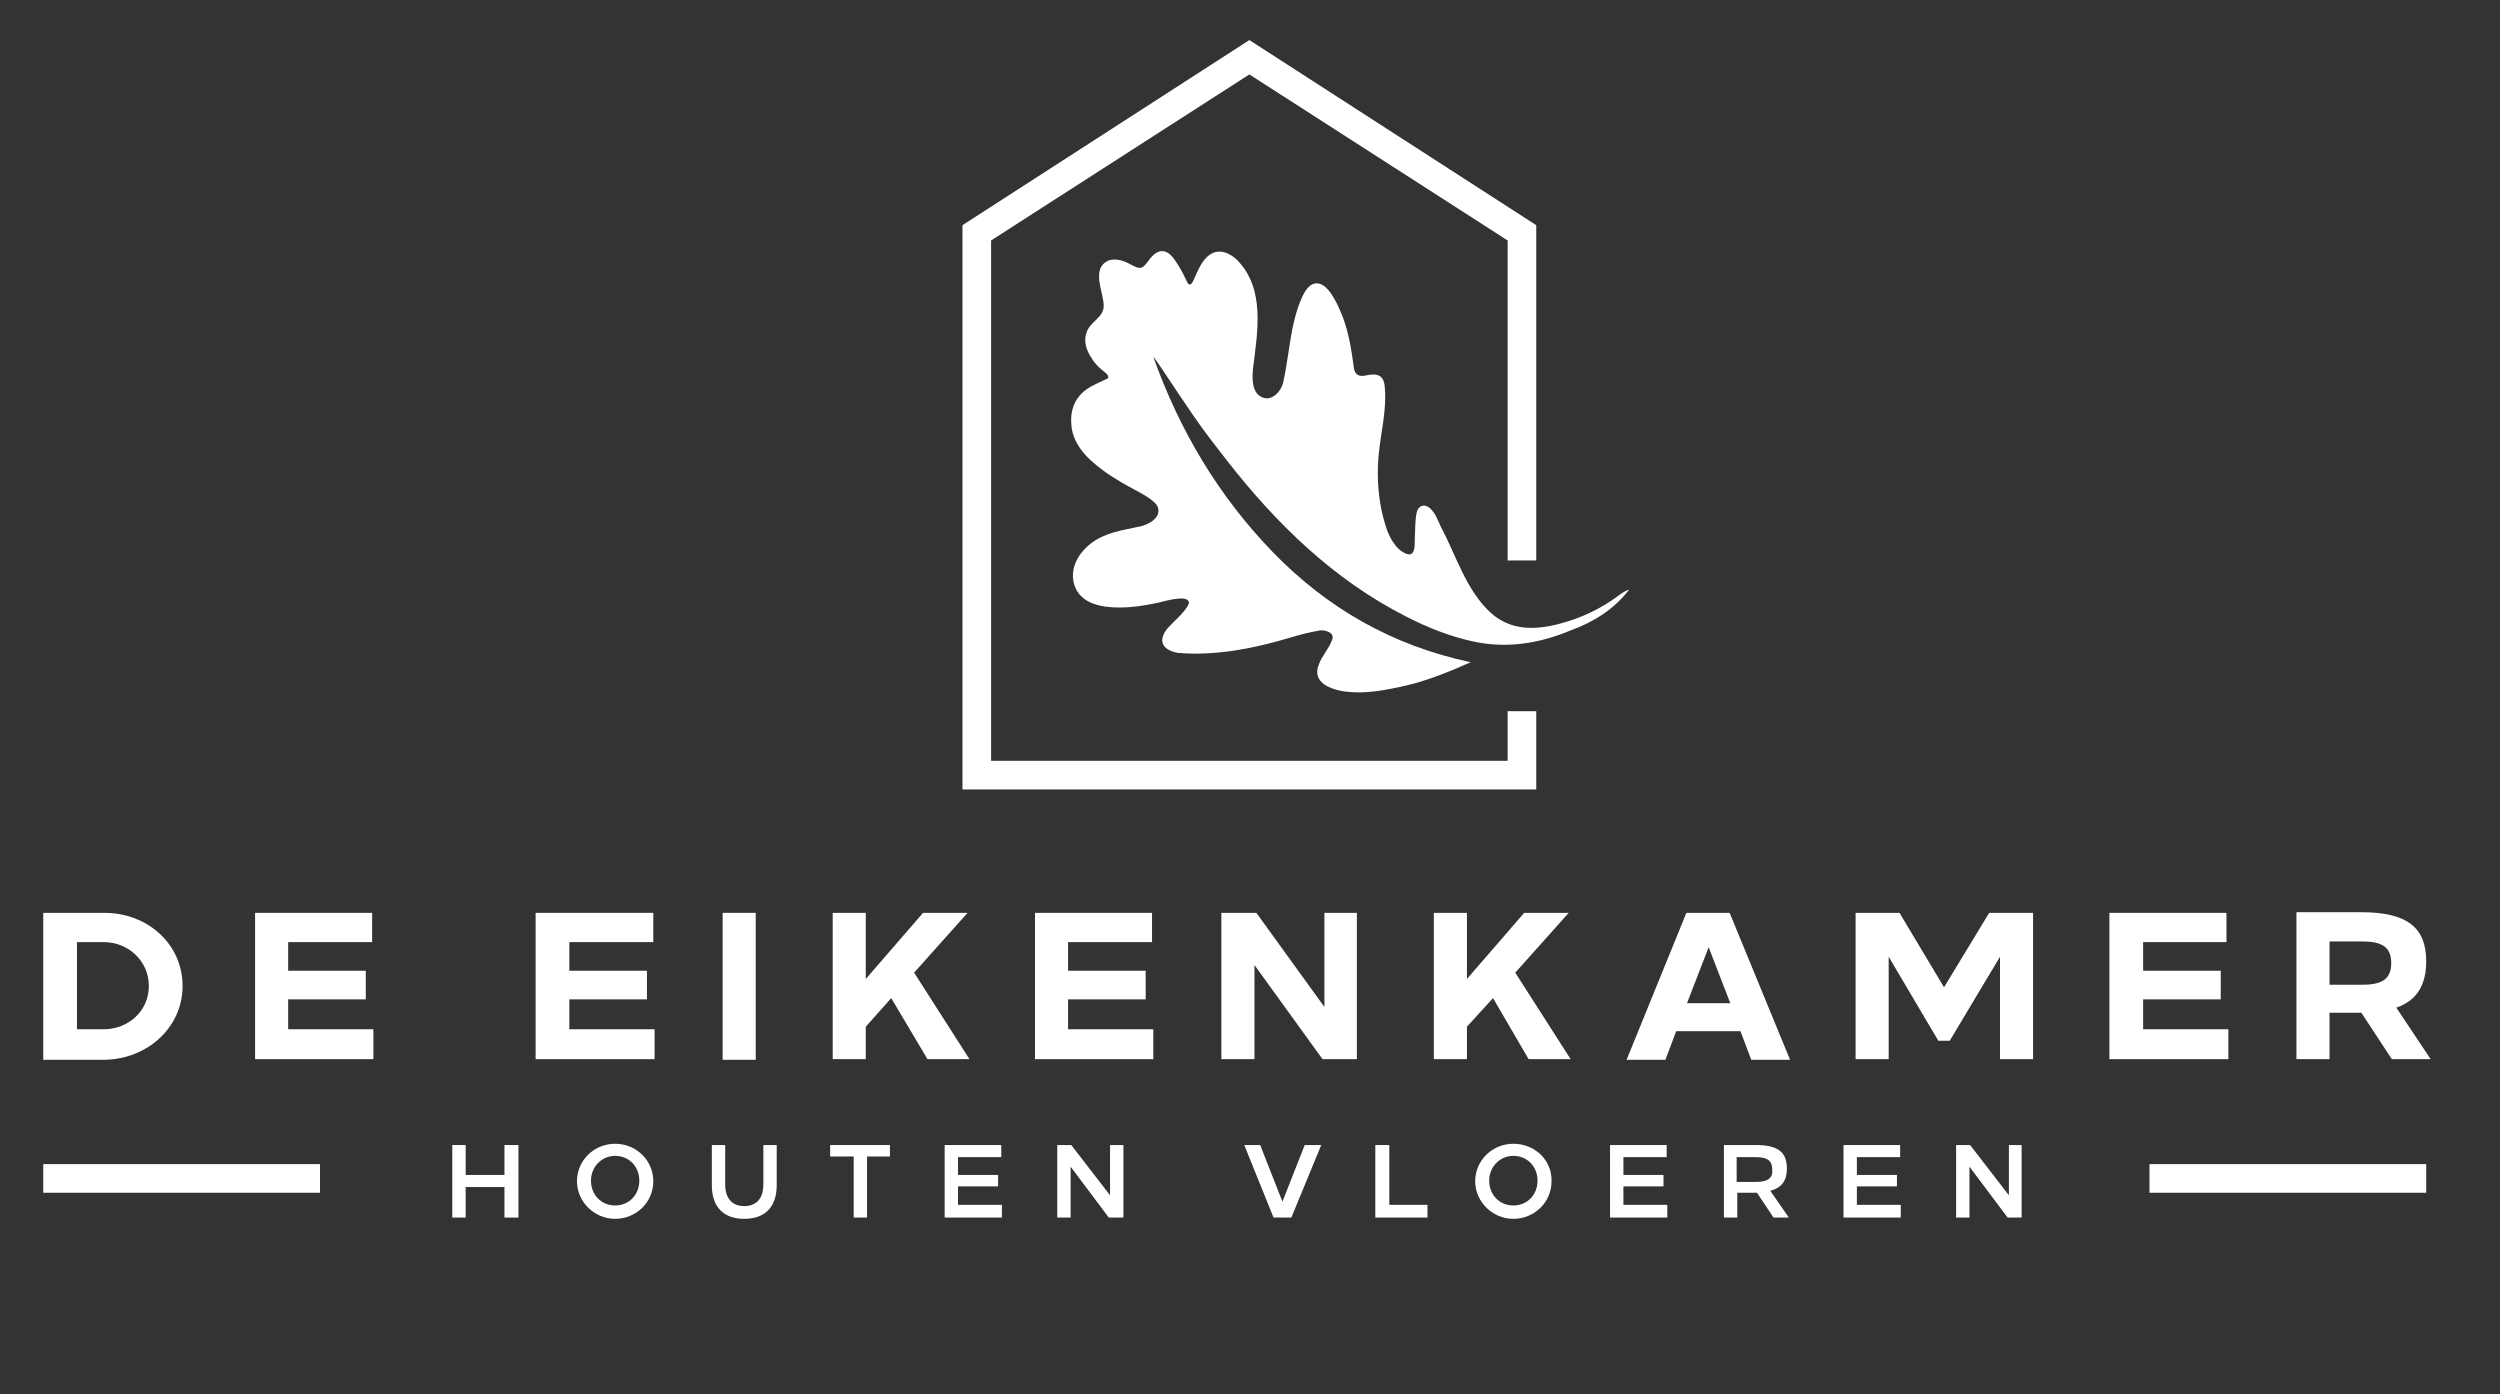 <?xml version="1.0" encoding="UTF-8"?> <svg xmlns="http://www.w3.org/2000/svg" xmlns:xlink="http://www.w3.org/1999/xlink" version="1.1" id="Laag_1" x="0px" y="0px" viewBox="0 0 393 219.2" style="enable-background:new 0 0 393 219.2;" xml:space="preserve"><rect x="0" y="0" width="393" height="219.2" fill="#333333" stroke="none"/> <style type="text/css"> .st0{fill:#FFFFFF;} </style> <g> <path class="st0" d="M256.1,92.7c-0.4,0.1-0.8,0.3-1.5,0.8c-2.9,2.2-6.1,3.7-9.6,4.6c-3.9,1-7.7,1-10.8-1.9 c-3.8-3.6-5.3-8.9-7.7-13.4c-0.5-1-0.8-2.1-1.7-2.9s-1.9-0.4-2.1,0.7c-0.3,1.4-0.2,2.8-0.3,4.2c0,0.8,0.1,2.7-1.2,2.3 c-1.8-0.6-2.9-2.8-3.4-4.5c-1.1-3.5-1.4-7.2-1.1-10.8c0.3-3.6,1.3-7.1,1-10.8c-0.1-1.9-1-2.4-2.9-2c-1.2,0.3-1.9-0.1-2-1.4 c-0.4-3-0.9-6-2.1-8.7c-0.6-1.4-2.3-5.2-4.4-4.2c-1.1,0.5-1.7,2.2-2.1,3.2c-0.5,1.3-0.8,2.7-1.1,4.1c-0.5,2.7-0.8,5.5-1.4,8.2 c-0.4,1.5-1.7,2.6-2.8,2.4c-2.2-0.4-2.1-3.2-1.9-4.9c0.7-5.6,1.9-12.3-2.5-16.8c-1.1-1.1-2.7-1.8-4.1-1c-1.5,0.9-2.1,2.7-2.8,4.2 c-0.4,0.8-0.7,0.9-1.1,0c-0.5-1.1-1.1-2.2-1.8-3.2c-1.3-1.9-2.7-1.9-4.1,0c-1.1,1.5-1.3,1.5-3,0.6c-0.9-0.5-2.1-0.9-3.2-0.6 c-3.1,1.2-0.8,5.2-0.9,7.3c-0.1,1.8-2.2,2.4-2.7,4.1c-0.5,1.4,0,2.8,0.8,4c0.6,1,1.4,1.7,2.3,2.4c0.2,0.2,0.4,0.5,0.3,0.7 c-0.1,0.1-0.2,0.2-0.3,0.2c-0.6,0.3-1.3,0.6-1.9,0.9c-0.8,0.4-1.6,0.9-2.2,1.6c-1.1,1.2-1.5,2.8-1.4,4.4c0.1,3.2,2.4,5.5,4.8,7.3 c1.3,1,2.7,1.8,4.1,2.6c1.4,0.8,3,1.5,4.2,2.6c0.3,0.3,0.6,0.7,0.6,1.2c0.1,1.5-1.9,2.4-3.1,2.6c-2.7,0.6-5.3,0.9-7.6,2.7 c-2,1.6-3.3,4-2.5,6.5c1,3,4.4,3.5,7.1,3.5c2,0,3.9-0.3,5.8-0.7c0.7-0.1,4.9-1.5,5.1-0.1c0,0.2-0.1,0.3-0.1,0.4 c-0.8,1.4-2.1,2.4-3.2,3.6c-1.6,1.9-1,3.4,1.4,3.9c0.3,0.1,0.7,0,1,0.1c5.7,0.3,11.2-0.8,16.6-2.4c1.6-0.5,3.2-0.9,4.9-1.2 c0.9-0.1,2.4,0.4,1.9,1.5c-0.5,1.4-1.6,2.5-2.1,3.9c-1.1,2.8,1.9,3.9,4.1,4.2c2.9,0.4,5.8-0.1,8.6-0.7c3.9-0.8,7.6-2.3,11.2-3.9 c-12.3-2.6-22.6-8.5-31.2-17.4c-8.5-8.8-14.6-19.1-18.7-30.6c0.4,0.4,1.9,2.7,3.9,5.7c3.5,5.2,3.8,5.6,7.6,10.5 c7.8,10,16.8,18.8,28.2,24.6c3.3,1.7,6.8,3.1,10.4,3.9c5.3,1.2,10.5,0.4,15.5-1.7C250.5,97.8,253.7,95.8,256.1,92.7z"></path> <polygon class="st0" points="79.3,184.7 73.2,184.7 73.2,180 71.1,180 71.1,191.4 73.2,191.4 73.2,186.6 79.3,186.6 79.3,191.4 81.5,191.4 81.5,180 79.3,180 "></polygon> <path class="st0" d="M96.7,179.8c-3.3,0-6,2.6-6,5.9c0,3.2,2.7,5.9,6,5.9s6-2.6,6-5.9C102.7,182.4,100,179.8,96.7,179.8z M96.7,189.5c-2.2,0-3.8-1.7-3.8-3.9s1.7-3.9,3.8-3.9c2.2,0,3.8,1.7,3.8,3.9S98.9,189.5,96.7,189.5z"></path> <path class="st0" d="M120,186.2c0,2.3-1.2,3.4-3,3.4s-3-1.1-3-3.4V180h-2.1v6.3c0,3.6,2,5.3,5.1,5.3s5.1-1.7,5.1-5.3V180H120V186.2 z"></path> <polygon class="st0" points="130.5,181.8 134.2,181.8 134.2,191.4 136.3,191.4 136.3,181.8 139.9,181.8 139.9,180 130.5,180 "></polygon> <polygon class="st0" points="150.6,186.5 156.9,186.5 156.9,184.7 150.6,184.7 150.6,181.9 157.4,181.9 157.4,180 148.5,180 148.5,191.4 157.5,191.4 157.5,189.4 150.6,189.4 "></polygon> <polygon class="st0" points="174.5,187.9 168.4,180 166.2,180 166.2,191.4 168.3,191.4 168.3,183.4 174.3,191.4 176.6,191.4 176.6,180 174.5,180 "></polygon> <polygon class="st0" points="201.6,188.9 198.1,180 195.6,180 200.2,191.4 203,191.4 207.7,180 205.1,180 "></polygon> <polygon class="st0" points="218.4,180 216.2,180 216.2,191.4 224.4,191.4 224.4,189.4 218.4,189.4 "></polygon> <path class="st0" d="M237.9,179.8c-3.3,0-6,2.6-6,5.9c0,3.2,2.7,5.9,6,5.9s6-2.6,6-5.9C244,182.4,241.3,179.8,237.9,179.8z M237.9,189.5c-2.2,0-3.8-1.7-3.8-3.9s1.7-3.9,3.8-3.9c2.2,0,3.8,1.7,3.8,3.9S240.1,189.5,237.9,189.5z"></path> <polygon class="st0" points="255.2,186.5 261.5,186.5 261.5,184.7 255.2,184.7 255.2,181.9 262,181.9 262,180 253.1,180 253.1,191.4 262.1,191.4 262.1,189.4 255.2,189.4 "></polygon> <path class="st0" d="M280.9,183.7c0-2.6-1.4-3.7-4.9-3.7h-5v11.4h2.1v-3.9h2.4c0.3,0,0.5,0,0.7,0l2.6,3.9h2.4l-2.9-4.2 C280.1,186.7,280.9,185.6,280.9,183.7z M276,185.8h-3v-3.9h3c1.9,0,2.6,0.6,2.6,2C278.7,185.2,277.9,185.8,276,185.8z"></path> <polygon class="st0" points="291.9,186.5 298.2,186.5 298.2,184.7 291.9,184.7 291.9,181.9 298.7,181.9 298.7,180 289.8,180 289.8,191.4 298.8,191.4 298.8,189.4 291.9,189.4 "></polygon> <polygon class="st0" points="315.8,187.9 309.7,180 307.5,180 307.5,191.4 309.6,191.4 309.6,183.4 315.6,191.4 317.8,191.4 317.8,180 315.8,180 "></polygon> <path class="st0" d="M28.7,155c0-6.6-5.5-11.5-12.3-11.5H6.8v23.1h9.6C23.2,166.5,28.7,161.5,28.7,155z M12.1,161.8v-13.7h4.2 c3.9,0,7.1,3,7.1,6.9s-3.2,6.8-7.1,6.8H12.1z"></path> <polygon class="st0" points="45.3,157.1 57.5,157.1 57.5,152.6 45.3,152.6 45.3,148.1 58.5,148.1 58.5,143.5 40.1,143.5 40.1,166.5 58.7,166.5 58.7,161.8 45.3,161.8 "></polygon> <polygon class="st0" points="89.5,157.1 101.7,157.1 101.7,152.6 89.5,152.6 89.5,148.1 102.7,148.1 102.7,143.5 84.2,143.5 84.2,166.5 102.9,166.5 102.9,161.8 89.5,161.8 "></polygon> <rect x="113.6" y="143.5" class="st0" width="5.2" height="23.1"></rect> <polygon class="st0" points="143.7,152.9 152.1,143.5 145.1,143.5 136.1,153.9 136.1,143.5 130.9,143.5 130.9,166.5 136.1,166.5 136.1,161.4 140.1,156.9 145.8,166.5 152.4,166.5 "></polygon> <polygon class="st0" points="167.9,157.1 180.1,157.1 180.1,152.6 167.9,152.6 167.9,148.1 181.1,148.1 181.1,143.5 162.7,143.5 162.7,166.5 181.3,166.5 181.3,161.8 167.9,161.8 "></polygon> <polygon class="st0" points="208.2,158.3 197.5,143.5 192,143.5 192,166.5 197.2,166.5 197.2,151.7 207.9,166.5 213.3,166.5 213.3,143.5 208.2,143.5 "></polygon> <polygon class="st0" points="246.6,143.5 239.6,143.5 230.6,153.9 230.6,143.5 225.4,143.5 225.4,166.5 230.6,166.5 230.6,161.4 234.7,156.9 240.3,166.5 246.9,166.5 238.2,152.9 "></polygon> <path class="st0" d="M265.1,143.5l-9.4,23.1h6.1l1.7-4.5h10.1l1.7,4.5h6.1l-9.5-23.1H265.1z M265.2,157.7l3.4-8.8l3.4,8.8H265.2z"></path> <polygon class="st0" points="305.6,155.2 298.6,143.5 291.7,143.5 291.7,166.5 296.9,166.5 296.9,150.4 304.7,163.6 306.5,163.6 314.4,150.4 314.4,166.5 319.6,166.5 319.6,143.5 312.7,143.5 "></polygon> <polygon class="st0" points="350.3,161.8 336.9,161.8 336.9,157.1 349.1,157.1 349.1,152.6 336.9,152.6 336.9,148.1 350,148.1 350,143.5 331.6,143.5 331.6,166.5 350.3,166.5 "></polygon> <path class="st0" d="M366.2,159.2h5l4.8,7.3h6.1l-5.4-8.1c3.2-1.1,4.7-3.5,4.7-7.3c0-5.3-3-7.7-10.2-7.7H361v23.1h5.2V159.2z M366.2,148h5.2c3.2,0,4.5,1,4.5,3.4s-1.3,3.4-4.5,3.4h-5.2V148z"></path> <polygon class="st0" points="241.5,111.8 237,111.8 237,119.6 155.8,119.6 155.8,37.8 196.4,11.7 237,37.8 237,88.1 241.5,88.1 241.5,35.4 196.4,6.3 151.3,35.4 151.3,124.1 241.5,124.1 "></polygon> <rect x="337.9" y="183" class="st0" width="43.5" height="4.5"></rect> <rect x="6.8" y="183" class="st0" width="43.5" height="4.5"></rect> </g> </svg> 